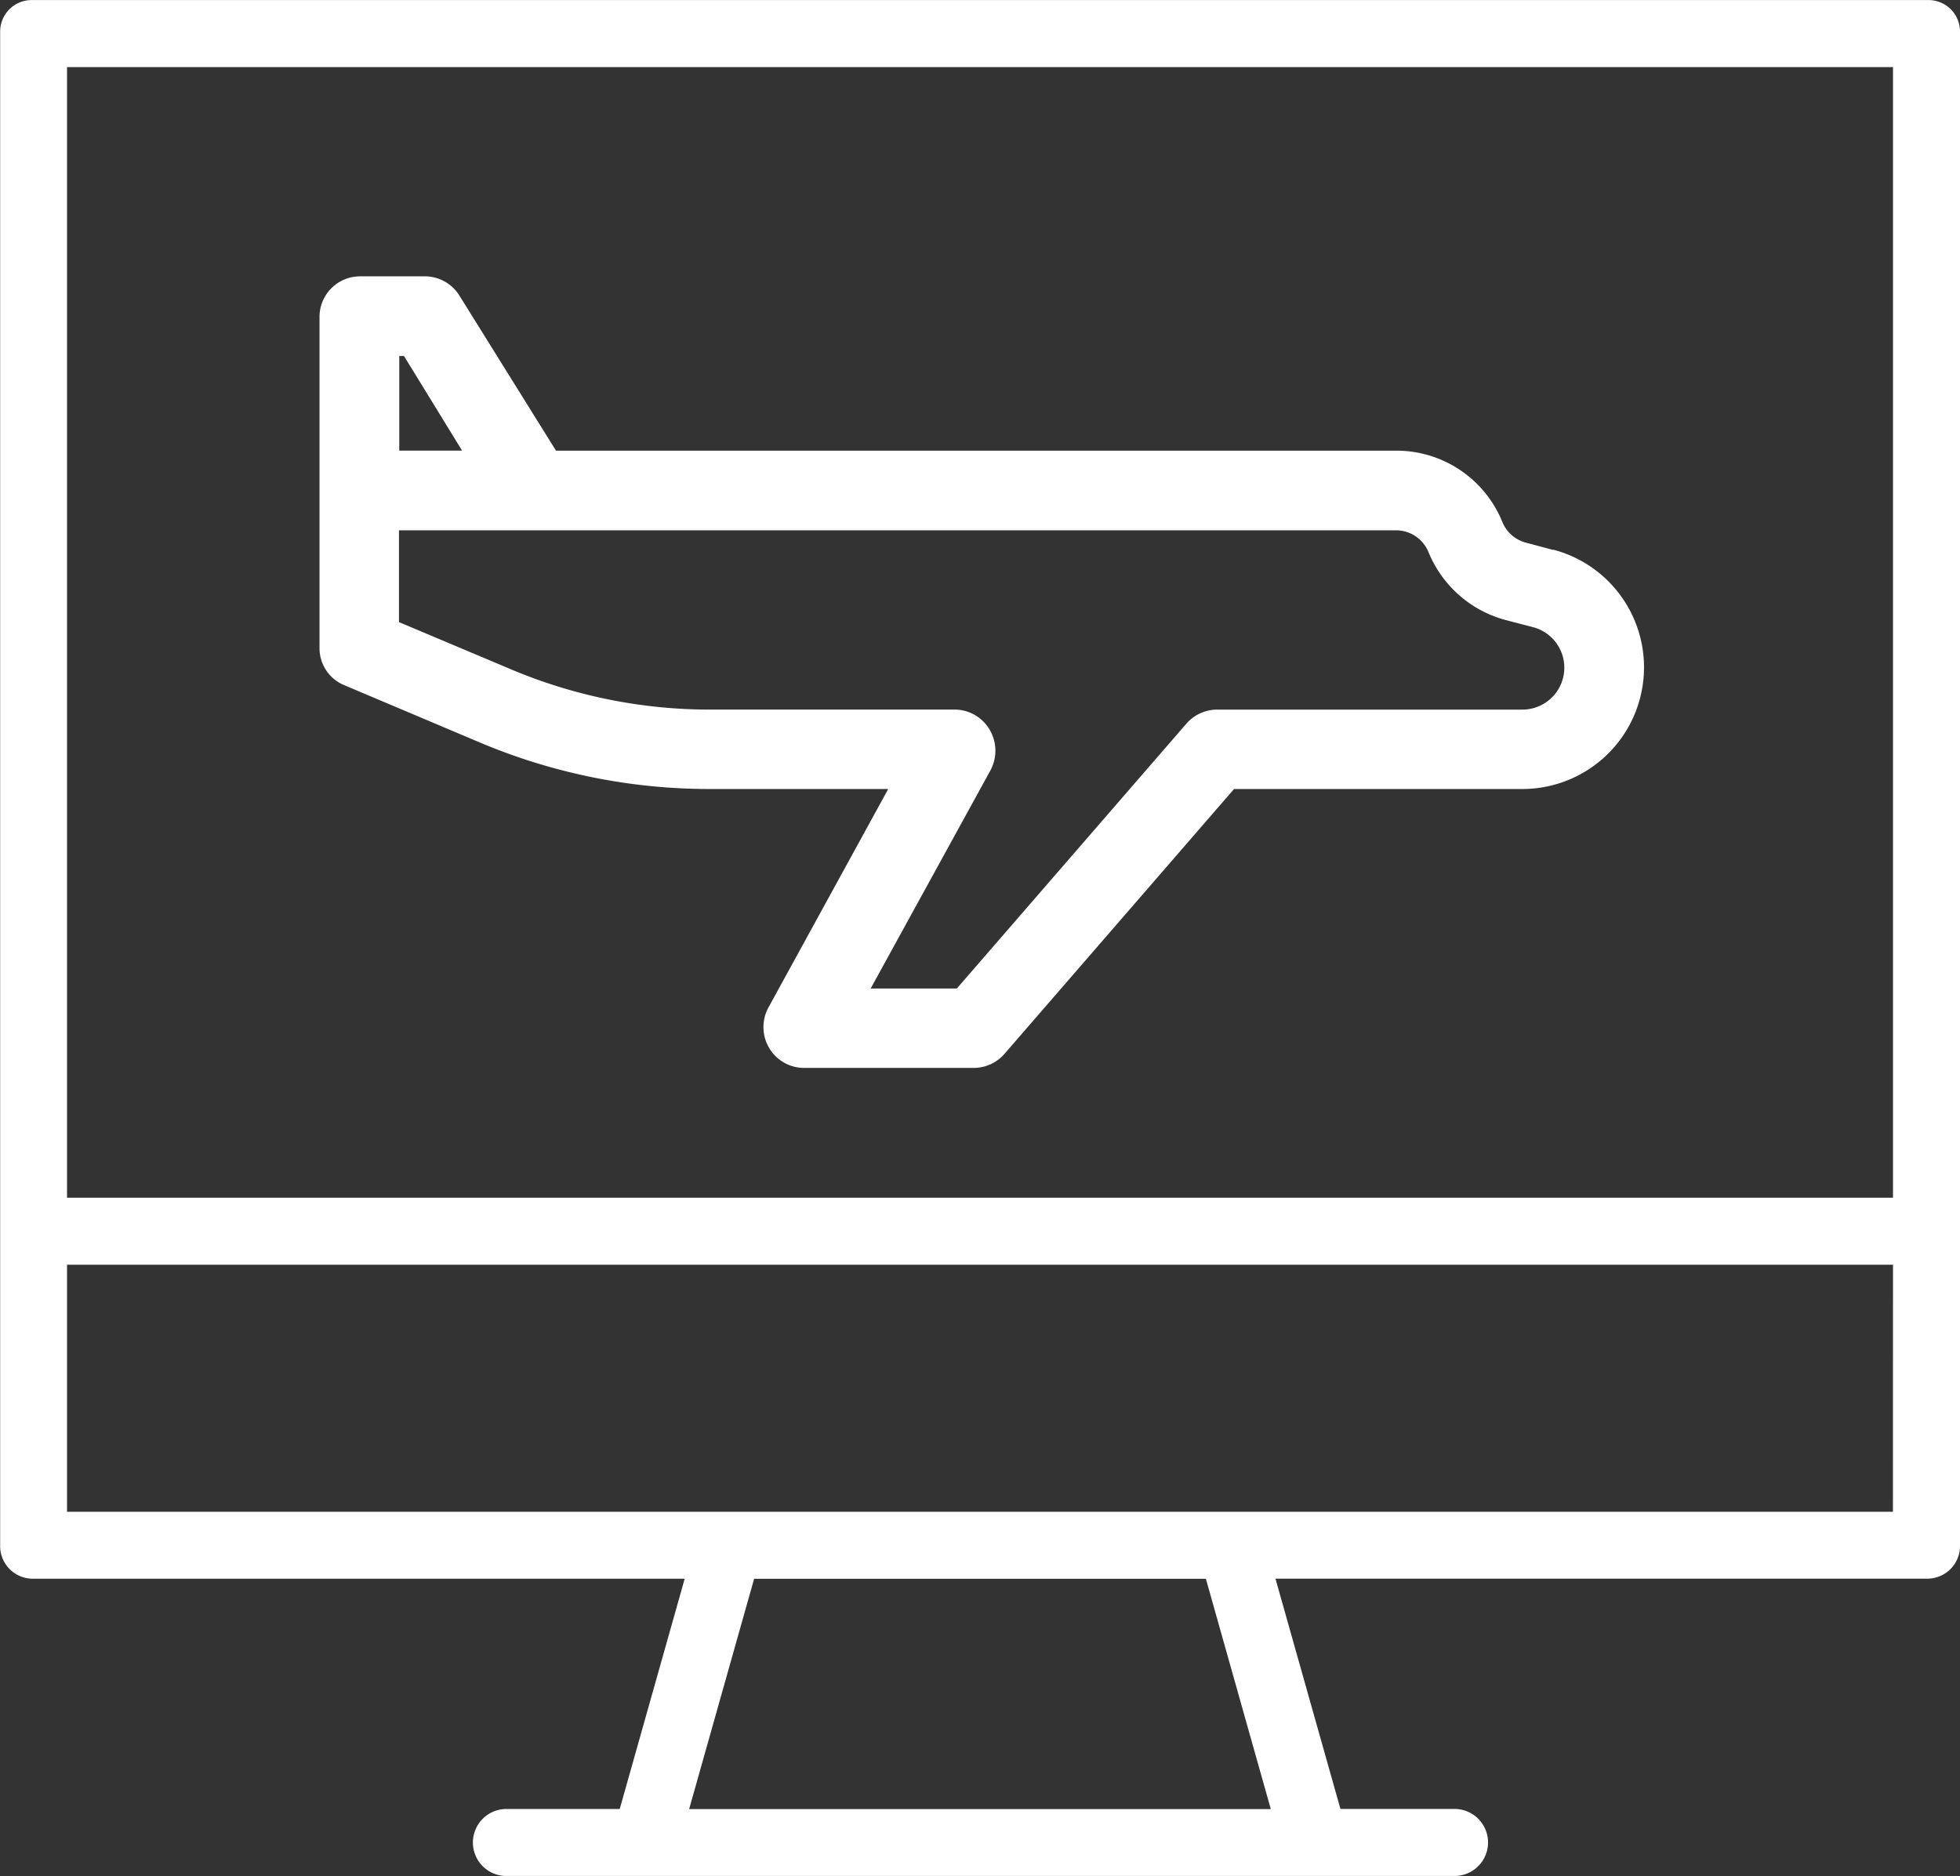 <svg xmlns="http://www.w3.org/2000/svg" width="62.164" height="59.507" viewBox="0 0 62.164 59.507">
  <rect x="0" y="0" width="62.164" height="59.507" fill="#333333" stroke="none"/>
  <g id="Group_16" data-name="Group 16" transform="translate(-1756 -381)">
    <path id="Path_57" data-name="Path 57" d="M84.159,33.027A1,1,0,0,0,83.138,32H23.016A1,1,0,0,0,22,33.027V81a1.036,1.036,0,0,0,1.021,1.072h20.69l-2.061,7.305H38A1.063,1.063,0,0,0,38,91.5h30.16a1.063,1.063,0,0,0,0-2.125H64.509l-2.061-7.305h20.69A1.036,1.036,0,0,0,84.159,81V72.1h0V69.977h0Zm-60.038,1.1H82.034V69.987H24.121ZM62.3,89.379H43.852l2.061-7.305H60.241Zm19.732-9.431H24.121V72.112H82.034Z" transform="translate(1734.005 349.002)" fill="#fff"/>
    <path id="Path_58" data-name="Path 58" d="M162.129,64.678l-.85-.227a1.11,1.11,0,0,1-.76-.651,3.628,3.628,0,0,0-3.4-2.271H130.5l-3.055-4.905A1.293,1.293,0,0,0,126.378,56H124.27A1.286,1.286,0,0,0,123,57.283V67.8a1.267,1.267,0,0,0,.769,1.161l4.259,1.8a18.711,18.711,0,0,0,7.425,1.5h5.584l-3.8,6.932a1.3,1.3,0,0,0,.019,1.273,1.284,1.284,0,0,0,1.088.641h5.445a1.3,1.3,0,0,0,.953-.466l7.263-8.38h9.122a3.859,3.859,0,0,0,1-7.592Zm-36.6-6.15h.151l1.842,3h-1.993Zm35.6,11.215h-9.7a1.3,1.3,0,0,0-.953.466l-7.263,8.38h-2.733l3.8-6.92a1.314,1.314,0,0,0-.02-1.279,1.289,1.289,0,0,0-1.088-.648h-7.721a16.206,16.206,0,0,1-6.431-1.3l-3.5-1.475V64.056h31.6a1.111,1.111,0,0,1,1.052.689,3.665,3.665,0,0,0,2.453,2.158l.849.221a1.329,1.329,0,0,1-.349,2.618Z" transform="translate(1643.134 333.765)" fill="#fff"/>
  </g>
</svg>
